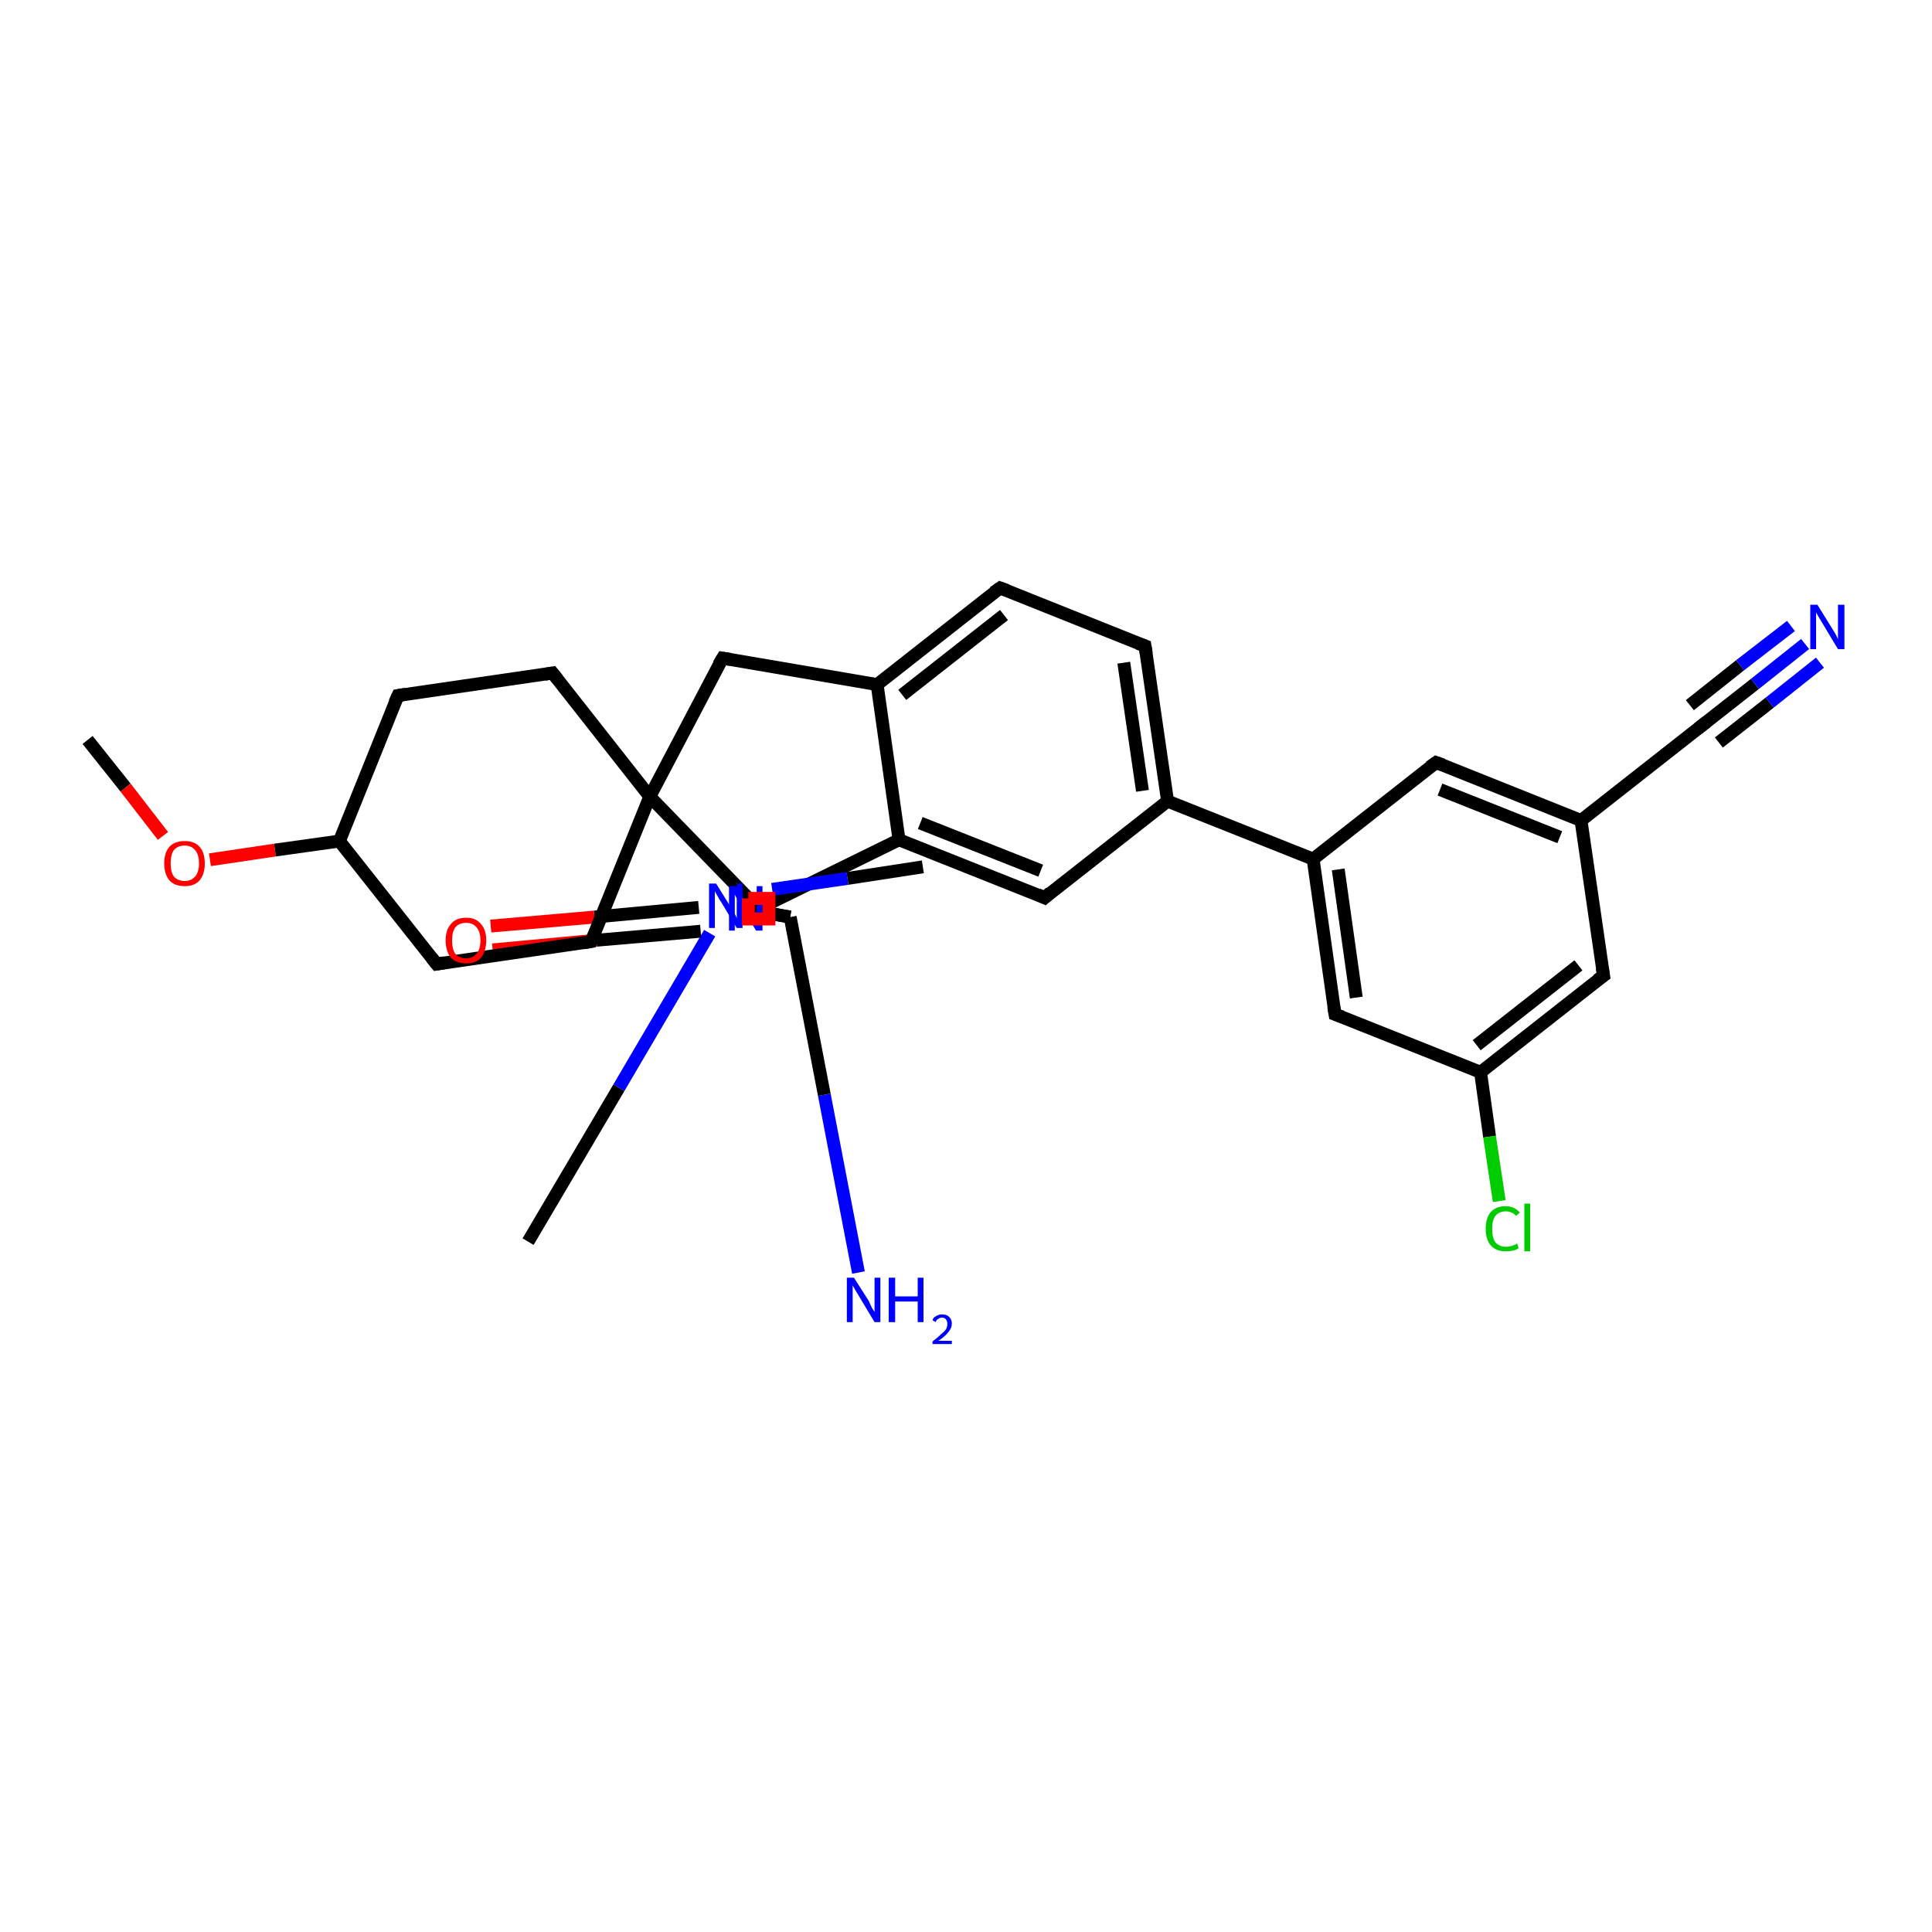<?xml version='1.0' encoding='iso-8859-1'?>
<svg version='1.1' baseProfile='full'
              xmlns='http://www.w3.org/2000/svg'
                      xmlns:rdkit='http://www.rdkit.org/xml'
                      xmlns:xlink='http://www.w3.org/1999/xlink'
                  xml:space='preserve'
width='300px' height='300px' viewBox='0 0 300 300'>
<!-- END OF HEADER -->
<rect style='opacity:1.0;fill:#FFFFFF;stroke:none' width='300.0' height='300.0' x='0.0' y='0.0'> </rect>
<path class='bond-0 atom-0 atom-1' d='M 13.6,114.9 L 19.5,122.3' style='fill:none;fill-rule:evenodd;stroke:#000000;stroke-width:2.0px;stroke-linecap:butt;stroke-linejoin:miter;stroke-opacity:1' />
<path class='bond-0 atom-0 atom-1' d='M 19.5,122.3 L 25.3,129.8' style='fill:none;fill-rule:evenodd;stroke:#FF0000;stroke-width:2.0px;stroke-linecap:butt;stroke-linejoin:miter;stroke-opacity:1' />
<path class='bond-1 atom-1 atom-2' d='M 32.6,133.5 L 42.7,132.0' style='fill:none;fill-rule:evenodd;stroke:#FF0000;stroke-width:2.0px;stroke-linecap:butt;stroke-linejoin:miter;stroke-opacity:1' />
<path class='bond-1 atom-1 atom-2' d='M 42.7,132.0 L 52.7,130.6' style='fill:none;fill-rule:evenodd;stroke:#000000;stroke-width:2.0px;stroke-linecap:butt;stroke-linejoin:miter;stroke-opacity:1' />
<path class='bond-2 atom-2 atom-3' d='M 52.7,130.6 L 61.8,108.0' style='fill:none;fill-rule:evenodd;stroke:#000000;stroke-width:2.0px;stroke-linecap:butt;stroke-linejoin:miter;stroke-opacity:1' />
<path class='bond-3 atom-3 atom-4' d='M 61.8,108.0 L 85.8,104.5' style='fill:none;fill-rule:evenodd;stroke:#000000;stroke-width:2.0px;stroke-linecap:butt;stroke-linejoin:miter;stroke-opacity:1' />
<path class='bond-4 atom-4 atom-5' d='M 85.8,104.5 L 100.9,123.7' style='fill:none;fill-rule:evenodd;stroke:#000000;stroke-width:2.0px;stroke-linecap:butt;stroke-linejoin:miter;stroke-opacity:1' />
<path class='bond-5 atom-5 atom-6' d='M 100.9,123.7 L 112.2,102.2' style='fill:none;fill-rule:evenodd;stroke:#000000;stroke-width:2.0px;stroke-linecap:butt;stroke-linejoin:miter;stroke-opacity:1' />
<path class='bond-6 atom-6 atom-7' d='M 112.2,102.2 L 136.2,106.3' style='fill:none;fill-rule:evenodd;stroke:#000000;stroke-width:2.0px;stroke-linecap:butt;stroke-linejoin:miter;stroke-opacity:1' />
<path class='bond-7 atom-7 atom-8' d='M 136.2,106.3 L 155.3,91.3' style='fill:none;fill-rule:evenodd;stroke:#000000;stroke-width:2.0px;stroke-linecap:butt;stroke-linejoin:miter;stroke-opacity:1' />
<path class='bond-7 atom-7 atom-8' d='M 140.1,107.9 L 155.9,95.5' style='fill:none;fill-rule:evenodd;stroke:#000000;stroke-width:2.0px;stroke-linecap:butt;stroke-linejoin:miter;stroke-opacity:1' />
<path class='bond-8 atom-8 atom-9' d='M 155.3,91.3 L 177.8,100.3' style='fill:none;fill-rule:evenodd;stroke:#000000;stroke-width:2.0px;stroke-linecap:butt;stroke-linejoin:miter;stroke-opacity:1' />
<path class='bond-9 atom-9 atom-10' d='M 177.8,100.3 L 181.3,124.4' style='fill:none;fill-rule:evenodd;stroke:#000000;stroke-width:2.0px;stroke-linecap:butt;stroke-linejoin:miter;stroke-opacity:1' />
<path class='bond-9 atom-9 atom-10' d='M 174.5,102.9 L 177.4,122.8' style='fill:none;fill-rule:evenodd;stroke:#000000;stroke-width:2.0px;stroke-linecap:butt;stroke-linejoin:miter;stroke-opacity:1' />
<path class='bond-10 atom-10 atom-11' d='M 181.3,124.4 L 162.2,139.4' style='fill:none;fill-rule:evenodd;stroke:#000000;stroke-width:2.0px;stroke-linecap:butt;stroke-linejoin:miter;stroke-opacity:1' />
<path class='bond-11 atom-11 atom-12' d='M 162.2,139.4 L 139.6,130.4' style='fill:none;fill-rule:evenodd;stroke:#000000;stroke-width:2.0px;stroke-linecap:butt;stroke-linejoin:miter;stroke-opacity:1' />
<path class='bond-11 atom-11 atom-12' d='M 161.6,135.2 L 142.9,127.8' style='fill:none;fill-rule:evenodd;stroke:#000000;stroke-width:2.0px;stroke-linecap:butt;stroke-linejoin:miter;stroke-opacity:1' />
<path class='bond-12 atom-12 atom-13' d='M 139.6,130.4 L 117.8,141.1' style='fill:none;fill-rule:evenodd;stroke:#000000;stroke-width:2.0px;stroke-linecap:butt;stroke-linejoin:miter;stroke-opacity:1' />
<path class='bond-13 atom-13 atom-14' d='M 117.8,141.1 L 116.8,141.1' style='fill:none;fill-rule:evenodd;stroke:#000000;stroke-width:2.0px;stroke-linecap:butt;stroke-linejoin:miter;stroke-opacity:1' />
<path class='bond-13 atom-13 atom-14' d='M 116.8,141.1 L 115.8,141.0' style='fill:none;fill-rule:evenodd;stroke:#0000FF;stroke-width:2.0px;stroke-linecap:butt;stroke-linejoin:miter;stroke-opacity:1' />
<path class='bond-14 atom-14 atom-15' d='M 119.2,141.7 L 120.9,142.1' style='fill:none;fill-rule:evenodd;stroke:#0000FF;stroke-width:2.0px;stroke-linecap:butt;stroke-linejoin:miter;stroke-opacity:1' />
<path class='bond-14 atom-14 atom-15' d='M 120.9,142.1 L 122.7,142.4' style='fill:none;fill-rule:evenodd;stroke:#000000;stroke-width:2.0px;stroke-linecap:butt;stroke-linejoin:miter;stroke-opacity:1' />
<path class='bond-14 atom-14 atom-15' d='M 119.9,138.1 L 131.6,136.4' style='fill:none;fill-rule:evenodd;stroke:#0000FF;stroke-width:2.0px;stroke-linecap:butt;stroke-linejoin:miter;stroke-opacity:1' />
<path class='bond-14 atom-14 atom-15' d='M 131.6,136.4 L 143.3,134.6' style='fill:none;fill-rule:evenodd;stroke:#000000;stroke-width:2.0px;stroke-linecap:butt;stroke-linejoin:miter;stroke-opacity:1' />
<path class='bond-15 atom-15 atom-16' d='M 122.7,142.4 L 128.0,170.0' style='fill:none;fill-rule:evenodd;stroke:#000000;stroke-width:2.0px;stroke-linecap:butt;stroke-linejoin:miter;stroke-opacity:1' />
<path class='bond-15 atom-15 atom-16' d='M 128.0,170.0 L 133.3,197.6' style='fill:none;fill-rule:evenodd;stroke:#0000FF;stroke-width:2.0px;stroke-linecap:butt;stroke-linejoin:miter;stroke-opacity:1' />
<path class='bond-16 atom-15 atom-17' d='M 122.7,142.4 L 119.4,141.8' style='fill:none;fill-rule:evenodd;stroke:#000000;stroke-width:2.0px;stroke-linecap:butt;stroke-linejoin:miter;stroke-opacity:1' />
<path class='bond-16 atom-15 atom-17' d='M 119.4,141.8 L 116.2,141.3' style='fill:none;fill-rule:evenodd;stroke:#0000FF;stroke-width:2.0px;stroke-linecap:butt;stroke-linejoin:miter;stroke-opacity:1' />
<path class='bond-17 atom-17 atom-18' d='M 110.2,144.9 L 96.1,168.9' style='fill:none;fill-rule:evenodd;stroke:#0000FF;stroke-width:2.0px;stroke-linecap:butt;stroke-linejoin:miter;stroke-opacity:1' />
<path class='bond-17 atom-17 atom-18' d='M 96.1,168.9 L 82.0,192.8' style='fill:none;fill-rule:evenodd;stroke:#000000;stroke-width:2.0px;stroke-linecap:butt;stroke-linejoin:miter;stroke-opacity:1' />
<path class='bond-18 atom-17 atom-19' d='M 116.2,141.2 L 117.9,141.5' style='fill:none;fill-rule:evenodd;stroke:#0000FF;stroke-width:2.0px;stroke-linecap:butt;stroke-linejoin:miter;stroke-opacity:1' />
<path class='bond-18 atom-17 atom-19' d='M 117.9,141.5 L 119.7,141.7' style='fill:none;fill-rule:evenodd;stroke:#000000;stroke-width:2.0px;stroke-linecap:butt;stroke-linejoin:miter;stroke-opacity:1' />
<path class='bond-19 atom-19 atom-20' d='M 108.5,140.9 L 92.3,142.4' style='fill:none;fill-rule:evenodd;stroke:#000000;stroke-width:2.0px;stroke-linecap:butt;stroke-linejoin:miter;stroke-opacity:1' />
<path class='bond-19 atom-19 atom-20' d='M 92.3,142.4 L 76.2,143.8' style='fill:none;fill-rule:evenodd;stroke:#FF0000;stroke-width:2.0px;stroke-linecap:butt;stroke-linejoin:miter;stroke-opacity:1' />
<path class='bond-19 atom-19 atom-20' d='M 108.8,144.6 L 92.6,146.0' style='fill:none;fill-rule:evenodd;stroke:#000000;stroke-width:2.0px;stroke-linecap:butt;stroke-linejoin:miter;stroke-opacity:1' />
<path class='bond-19 atom-19 atom-20' d='M 92.6,146.0 L 76.5,147.5' style='fill:none;fill-rule:evenodd;stroke:#FF0000;stroke-width:2.0px;stroke-linecap:butt;stroke-linejoin:miter;stroke-opacity:1' />
<path class='bond-20 atom-10 atom-21' d='M 181.3,124.4 L 203.9,133.4' style='fill:none;fill-rule:evenodd;stroke:#000000;stroke-width:2.0px;stroke-linecap:butt;stroke-linejoin:miter;stroke-opacity:1' />
<path class='bond-21 atom-21 atom-22' d='M 203.9,133.4 L 207.3,157.5' style='fill:none;fill-rule:evenodd;stroke:#000000;stroke-width:2.0px;stroke-linecap:butt;stroke-linejoin:miter;stroke-opacity:1' />
<path class='bond-21 atom-21 atom-22' d='M 207.8,135.0 L 210.6,154.9' style='fill:none;fill-rule:evenodd;stroke:#000000;stroke-width:2.0px;stroke-linecap:butt;stroke-linejoin:miter;stroke-opacity:1' />
<path class='bond-22 atom-22 atom-23' d='M 207.3,157.5 L 229.9,166.5' style='fill:none;fill-rule:evenodd;stroke:#000000;stroke-width:2.0px;stroke-linecap:butt;stroke-linejoin:miter;stroke-opacity:1' />
<path class='bond-23 atom-23 atom-24' d='M 229.9,166.5 L 231.3,176.5' style='fill:none;fill-rule:evenodd;stroke:#000000;stroke-width:2.0px;stroke-linecap:butt;stroke-linejoin:miter;stroke-opacity:1' />
<path class='bond-23 atom-23 atom-24' d='M 231.3,176.5 L 232.8,186.5' style='fill:none;fill-rule:evenodd;stroke:#00CC00;stroke-width:2.0px;stroke-linecap:butt;stroke-linejoin:miter;stroke-opacity:1' />
<path class='bond-24 atom-23 atom-25' d='M 229.9,166.5 L 249.0,151.5' style='fill:none;fill-rule:evenodd;stroke:#000000;stroke-width:2.0px;stroke-linecap:butt;stroke-linejoin:miter;stroke-opacity:1' />
<path class='bond-24 atom-23 atom-25' d='M 229.3,162.3 L 245.1,149.9' style='fill:none;fill-rule:evenodd;stroke:#000000;stroke-width:2.0px;stroke-linecap:butt;stroke-linejoin:miter;stroke-opacity:1' />
<path class='bond-25 atom-25 atom-26' d='M 249.0,151.5 L 245.5,127.4' style='fill:none;fill-rule:evenodd;stroke:#000000;stroke-width:2.0px;stroke-linecap:butt;stroke-linejoin:miter;stroke-opacity:1' />
<path class='bond-26 atom-26 atom-27' d='M 245.5,127.4 L 223.0,118.4' style='fill:none;fill-rule:evenodd;stroke:#000000;stroke-width:2.0px;stroke-linecap:butt;stroke-linejoin:miter;stroke-opacity:1' />
<path class='bond-26 atom-26 atom-27' d='M 242.2,130.0 L 223.6,122.6' style='fill:none;fill-rule:evenodd;stroke:#000000;stroke-width:2.0px;stroke-linecap:butt;stroke-linejoin:miter;stroke-opacity:1' />
<path class='bond-27 atom-26 atom-28' d='M 245.5,127.4 L 264.6,112.4' style='fill:none;fill-rule:evenodd;stroke:#000000;stroke-width:2.0px;stroke-linecap:butt;stroke-linejoin:miter;stroke-opacity:1' />
<path class='bond-28 atom-28 atom-29' d='M 264.6,112.4 L 272.5,106.2' style='fill:none;fill-rule:evenodd;stroke:#000000;stroke-width:2.0px;stroke-linecap:butt;stroke-linejoin:miter;stroke-opacity:1' />
<path class='bond-28 atom-28 atom-29' d='M 272.5,106.2 L 280.3,100.0' style='fill:none;fill-rule:evenodd;stroke:#0000FF;stroke-width:2.0px;stroke-linecap:butt;stroke-linejoin:miter;stroke-opacity:1' />
<path class='bond-28 atom-28 atom-29' d='M 262.4,109.5 L 270.2,103.3' style='fill:none;fill-rule:evenodd;stroke:#000000;stroke-width:2.0px;stroke-linecap:butt;stroke-linejoin:miter;stroke-opacity:1' />
<path class='bond-28 atom-28 atom-29' d='M 270.2,103.3 L 278.1,97.2' style='fill:none;fill-rule:evenodd;stroke:#0000FF;stroke-width:2.0px;stroke-linecap:butt;stroke-linejoin:miter;stroke-opacity:1' />
<path class='bond-28 atom-28 atom-29' d='M 266.9,115.3 L 274.8,109.1' style='fill:none;fill-rule:evenodd;stroke:#000000;stroke-width:2.0px;stroke-linecap:butt;stroke-linejoin:miter;stroke-opacity:1' />
<path class='bond-28 atom-28 atom-29' d='M 274.8,109.1 L 282.6,102.9' style='fill:none;fill-rule:evenodd;stroke:#0000FF;stroke-width:2.0px;stroke-linecap:butt;stroke-linejoin:miter;stroke-opacity:1' />
<path class='bond-29 atom-5 atom-30' d='M 100.9,123.7 L 91.8,146.2' style='fill:none;fill-rule:evenodd;stroke:#000000;stroke-width:2.0px;stroke-linecap:butt;stroke-linejoin:miter;stroke-opacity:1' />
<path class='bond-30 atom-30 atom-31' d='M 91.8,146.2 L 67.8,149.7' style='fill:none;fill-rule:evenodd;stroke:#000000;stroke-width:2.0px;stroke-linecap:butt;stroke-linejoin:miter;stroke-opacity:1' />
<path class='bond-31 atom-31 atom-2' d='M 67.8,149.7 L 52.7,130.6' style='fill:none;fill-rule:evenodd;stroke:#000000;stroke-width:2.0px;stroke-linecap:butt;stroke-linejoin:miter;stroke-opacity:1' />
<path class='bond-32 atom-13 atom-5' d='M 117.8,141.1 L 100.9,123.7' style='fill:none;fill-rule:evenodd;stroke:#000000;stroke-width:2.0px;stroke-linecap:butt;stroke-linejoin:miter;stroke-opacity:1' />
<path class='bond-33 atom-19 atom-13' d='M 119.7,141.7 L 117.8,141.1' style='fill:none;fill-rule:evenodd;stroke:#000000;stroke-width:2.0px;stroke-linecap:butt;stroke-linejoin:miter;stroke-opacity:1' />
<path class='bond-34 atom-27 atom-21' d='M 223.0,118.4 L 203.9,133.4' style='fill:none;fill-rule:evenodd;stroke:#000000;stroke-width:2.0px;stroke-linecap:butt;stroke-linejoin:miter;stroke-opacity:1' />
<path class='bond-35 atom-12 atom-7' d='M 139.6,130.4 L 136.2,106.3' style='fill:none;fill-rule:evenodd;stroke:#000000;stroke-width:2.0px;stroke-linecap:butt;stroke-linejoin:miter;stroke-opacity:1' />
<path d='M 61.3,109.1 L 61.8,108.0 L 63.0,107.8' style='fill:none;stroke:#000000;stroke-width:2.0px;stroke-linecap:butt;stroke-linejoin:miter;stroke-opacity:1;' />
<path d='M 84.6,104.7 L 85.8,104.5 L 86.6,105.5' style='fill:none;stroke:#000000;stroke-width:2.0px;stroke-linecap:butt;stroke-linejoin:miter;stroke-opacity:1;' />
<path d='M 111.6,103.2 L 112.2,102.2 L 113.4,102.4' style='fill:none;stroke:#000000;stroke-width:2.0px;stroke-linecap:butt;stroke-linejoin:miter;stroke-opacity:1;' />
<path d='M 154.3,92.0 L 155.3,91.3 L 156.4,91.7' style='fill:none;stroke:#000000;stroke-width:2.0px;stroke-linecap:butt;stroke-linejoin:miter;stroke-opacity:1;' />
<path d='M 176.7,99.9 L 177.8,100.3 L 178.0,101.5' style='fill:none;stroke:#000000;stroke-width:2.0px;stroke-linecap:butt;stroke-linejoin:miter;stroke-opacity:1;' />
<path d='M 163.1,138.6 L 162.2,139.4 L 161.1,138.9' style='fill:none;stroke:#000000;stroke-width:2.0px;stroke-linecap:butt;stroke-linejoin:miter;stroke-opacity:1;' />
<path d='M 119.6,141.7 L 119.7,141.7 L 119.6,141.7' style='fill:none;stroke:#000000;stroke-width:2.0px;stroke-linecap:butt;stroke-linejoin:miter;stroke-opacity:1;' />
<path d='M 207.1,156.3 L 207.3,157.5 L 208.4,157.9' style='fill:none;stroke:#000000;stroke-width:2.0px;stroke-linecap:butt;stroke-linejoin:miter;stroke-opacity:1;' />
<path d='M 248.0,152.2 L 249.0,151.5 L 248.8,150.3' style='fill:none;stroke:#000000;stroke-width:2.0px;stroke-linecap:butt;stroke-linejoin:miter;stroke-opacity:1;' />
<path d='M 224.1,118.8 L 223.0,118.4 L 222.0,119.1' style='fill:none;stroke:#000000;stroke-width:2.0px;stroke-linecap:butt;stroke-linejoin:miter;stroke-opacity:1;' />
<path d='M 263.7,113.1 L 264.6,112.4 L 265.0,112.1' style='fill:none;stroke:#000000;stroke-width:2.0px;stroke-linecap:butt;stroke-linejoin:miter;stroke-opacity:1;' />
<path d='M 92.3,145.1 L 91.8,146.2 L 90.6,146.4' style='fill:none;stroke:#000000;stroke-width:2.0px;stroke-linecap:butt;stroke-linejoin:miter;stroke-opacity:1;' />
<path d='M 69.0,149.5 L 67.8,149.7 L 67.0,148.7' style='fill:none;stroke:#000000;stroke-width:2.0px;stroke-linecap:butt;stroke-linejoin:miter;stroke-opacity:1;' />
<path class='atom-1' d='M 25.5 134.1
Q 25.5 132.4, 26.3 131.5
Q 27.1 130.6, 28.7 130.6
Q 30.2 130.6, 31.0 131.5
Q 31.8 132.4, 31.8 134.1
Q 31.8 135.7, 31.0 136.7
Q 30.2 137.6, 28.7 137.6
Q 27.1 137.6, 26.3 136.7
Q 25.5 135.7, 25.5 134.1
M 28.7 136.8
Q 29.7 136.8, 30.3 136.1
Q 30.9 135.4, 30.9 134.1
Q 30.9 132.7, 30.3 132.0
Q 29.7 131.3, 28.7 131.3
Q 27.6 131.3, 27.0 132.0
Q 26.5 132.7, 26.5 134.1
Q 26.5 135.4, 27.0 136.1
Q 27.6 136.8, 28.7 136.8
' fill='#FF0000'/>
<path class='atom-14' d='M 114.3 137.6
L 116.5 141.2
Q 116.7 141.6, 117.1 142.3
Q 117.5 142.9, 117.5 142.9
L 117.5 137.6
L 118.4 137.6
L 118.4 144.5
L 117.4 144.5
L 115.0 140.5
Q 114.7 140.0, 114.4 139.5
Q 114.1 139.0, 114.1 138.8
L 114.1 144.5
L 113.2 144.5
L 113.2 137.6
L 114.3 137.6
' fill='#0000FF'/>
<path class='atom-16' d='M 132.6 198.4
L 134.9 202.0
Q 135.1 202.4, 135.4 203.1
Q 135.8 203.7, 135.8 203.7
L 135.8 198.4
L 136.7 198.4
L 136.7 205.3
L 135.8 205.3
L 133.4 201.3
Q 133.1 200.8, 132.8 200.3
Q 132.5 199.8, 132.4 199.6
L 132.4 205.3
L 131.5 205.3
L 131.5 198.4
L 132.6 198.4
' fill='#0000FF'/>
<path class='atom-16' d='M 138.0 198.4
L 139.0 198.4
L 139.0 201.3
L 142.5 201.3
L 142.5 198.4
L 143.4 198.4
L 143.4 205.3
L 142.5 205.3
L 142.5 202.1
L 139.0 202.1
L 139.0 205.3
L 138.0 205.3
L 138.0 198.4
' fill='#0000FF'/>
<path class='atom-16' d='M 144.8 205.0
Q 144.9 204.6, 145.3 204.4
Q 145.7 204.1, 146.3 204.1
Q 147.0 204.1, 147.4 204.5
Q 147.8 204.9, 147.8 205.5
Q 147.8 206.2, 147.3 206.8
Q 146.8 207.5, 145.7 208.2
L 147.8 208.2
L 147.8 208.7
L 144.8 208.7
L 144.8 208.3
Q 145.6 207.7, 146.1 207.2
Q 146.6 206.8, 146.9 206.4
Q 147.1 206.0, 147.1 205.6
Q 147.1 205.1, 146.9 204.9
Q 146.7 204.6, 146.3 204.6
Q 145.9 204.6, 145.7 204.8
Q 145.4 204.9, 145.3 205.3
L 144.8 205.0
' fill='#0000FF'/>
<path class='atom-17' d='M 111.2 137.2
L 113.5 140.9
Q 113.7 141.2, 114.1 141.9
Q 114.4 142.5, 114.4 142.6
L 114.4 137.2
L 115.3 137.2
L 115.3 144.1
L 114.4 144.1
L 112.0 140.1
Q 111.7 139.7, 111.4 139.1
Q 111.1 138.6, 111.0 138.4
L 111.0 144.1
L 110.1 144.1
L 110.1 137.2
L 111.2 137.2
' fill='#0000FF'/>
<path class='atom-20' d='M 69.2 146.0
Q 69.2 144.4, 70.0 143.5
Q 70.8 142.5, 72.4 142.5
Q 73.9 142.5, 74.7 143.5
Q 75.5 144.4, 75.5 146.0
Q 75.5 147.7, 74.7 148.7
Q 73.9 149.6, 72.4 149.6
Q 70.9 149.6, 70.0 148.7
Q 69.2 147.7, 69.2 146.0
M 72.4 148.8
Q 73.4 148.8, 74.0 148.1
Q 74.6 147.4, 74.6 146.0
Q 74.6 144.7, 74.0 144.0
Q 73.4 143.3, 72.4 143.3
Q 71.3 143.3, 70.7 144.0
Q 70.2 144.7, 70.2 146.0
Q 70.2 147.4, 70.7 148.1
Q 71.3 148.8, 72.4 148.8
' fill='#FF0000'/>
<path class='atom-24' d='M 230.7 190.8
Q 230.7 189.1, 231.5 188.2
Q 232.3 187.3, 233.8 187.3
Q 235.2 187.3, 236.0 188.3
L 235.4 188.8
Q 234.8 188.1, 233.8 188.1
Q 232.8 188.1, 232.2 188.8
Q 231.7 189.5, 231.7 190.8
Q 231.7 192.2, 232.2 192.9
Q 232.8 193.6, 233.9 193.6
Q 234.7 193.6, 235.6 193.1
L 235.8 193.8
Q 235.5 194.1, 234.9 194.2
Q 234.4 194.3, 233.8 194.3
Q 232.3 194.3, 231.5 193.4
Q 230.7 192.5, 230.7 190.8
' fill='#00CC00'/>
<path class='atom-24' d='M 236.7 186.9
L 237.6 186.9
L 237.6 194.3
L 236.7 194.3
L 236.7 186.9
' fill='#00CC00'/>
<path class='atom-29' d='M 282.2 93.9
L 284.5 97.6
Q 284.7 97.9, 285.1 98.6
Q 285.4 99.2, 285.4 99.3
L 285.4 93.9
L 286.4 93.9
L 286.4 100.8
L 285.4 100.8
L 283.0 96.8
Q 282.7 96.3, 282.4 95.8
Q 282.1 95.3, 282.0 95.1
L 282.0 100.8
L 281.1 100.8
L 281.1 93.9
L 282.2 93.9
' fill='#0000FF'/>
<path class='atom-13' d='M 116.2,139.5 L 116.2,142.7 L 119.4,142.7 L 119.4,139.5 L 116.2,139.5' style='fill:none;stroke:#FF0000;stroke-width:2.0px;stroke-linecap:butt;stroke-linejoin:miter;stroke-opacity:1;' />
</svg>
